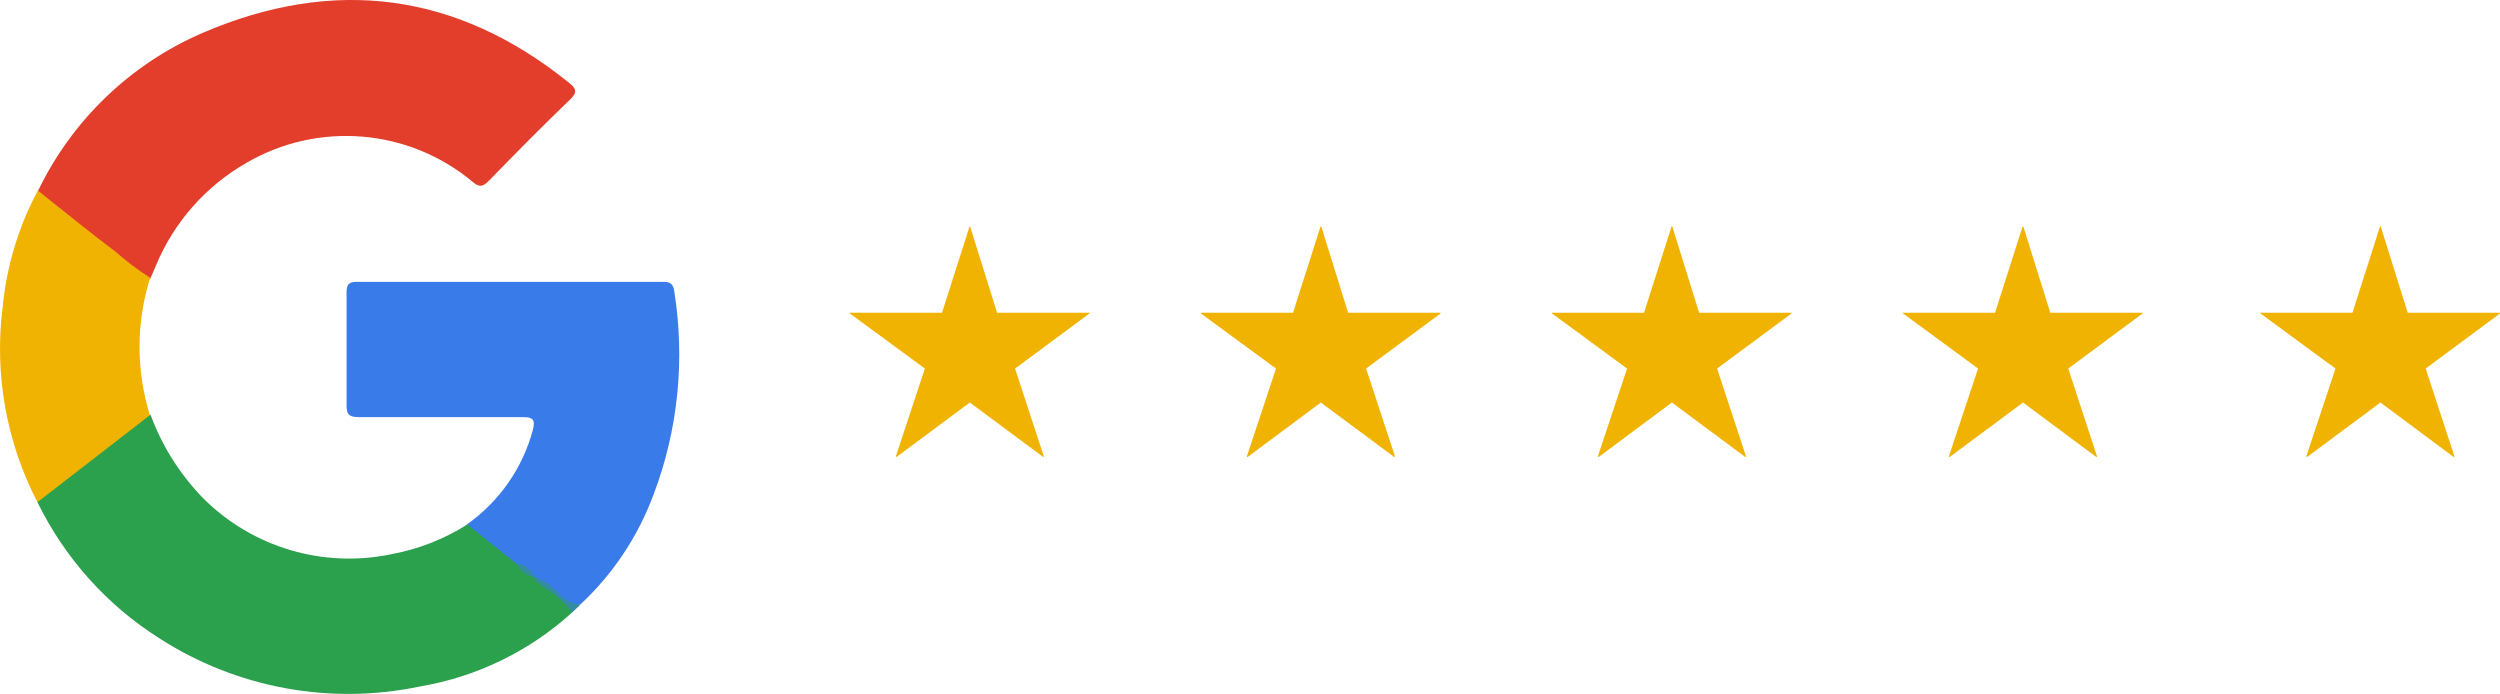 <svg viewBox="0 0 179.62 49.86" id="Ebene_2" xmlns="http://www.w3.org/2000/svg">
  <defs>
    <style>.cls-1{fill:#f0b301;}.cls-1,.cls-2,.cls-3,.cls-4,.cls-5{stroke-width:0px;}.cls-2{fill:#338d9f;}.cls-3{fill:#e23e2b;}.cls-4{fill:#2ba04d;}.cls-5{fill:#3a7bea;}</style>
  </defs>
  <g id="Ebene_2-2">
    <g id="Ebene_1-2">
      <g id="Ebene_2-2">
        <g id="Ebene_1-2-2">
          <path d="m2.72,13.74c2.44-5.09,6.64-9.13,11.82-11.37,9.46-4.07,18.31-2.92,26.37,3.6.48.39.59.65.08,1.15-2,1.92-3.93,3.88-5.86,5.86-.44.46-.71.49-1.19.07-4.58-3.81-11.05-4.35-16.2-1.37-2.93,1.67-5.22,4.25-6.52,7.36l-.43,1c-.4.16-.62-.15-.86-.34-2.23-1.76-4.48-3.48-6.71-5.23-.19-.21-.51-.37-.5-.73Z" class="cls-3"></path>
          <path d="m41.1,44.01c-3.06,2.78-6.85,4.62-10.92,5.31-6.46,1.36-13.19.11-18.73-3.46-3.77-2.38-6.8-5.77-8.76-9.78,0-.35.31-.5.54-.68,2.25-1.74,4.52-3.45,6.8-5.24.23-.18.45-.4.79-.35.83,2.25,2.12,4.29,3.79,6,3.55,3.54,8.65,5.04,13.55,4,1.94-.36,3.79-1.09,5.45-2.15.45-.07.67.32.95.54.9.73,1.85,1.39,2.68,2.21.36.37.76.7,1.19,1,.07.04.13.09.18.14.56.57,1.26.95,1.86,1.46.28.23.69.47.63,1Z" class="cls-4"></path>
          <path d="m37.12,40.51l-3.56-2.84c2.32-1.64,4-4.05,4.73-6.8.18-.71,0-.9-.69-.9h-11.83c-.69,0-.88-.2-.87-.88v-8.05c0-.58.12-.79.77-.79h21.85c.47,0,.83,0,.92.65.79,4.91.29,9.95-1.47,14.6-1.11,3.01-2.91,5.73-5.26,7.92-.34.13-.72.07-1-.16-.73-.62-1.48-1.23-2.27-1.78h0c-.39-.38-.84-.71-1.32-.97Z" class="cls-5"></path>
          <path d="m10.77,29.83l-8.08,6.25C.46,31.77-.42,26.89.19,22.08c.28-2.94,1.14-5.79,2.53-8.39,1.86,1.47,3.72,3,5.59,4.4.78.69,1.61,1.31,2.48,1.87-1.01,3.21-1.02,6.65-.02,9.87Z" class="cls-1"></path>
          <path d="m38.43,41.5c.71.24,1.34.67,1.82,1.25.38.41.9.65,1.46.69l-.61.57c-.57-.74-1.27-1.37-2.07-1.85-.23-.17-.54-.29-.6-.66Z" class="cls-2"></path>
          <path d="m37.12,40.51c.71,0,1,.49,1.31,1-.56-.13-1.04-.49-1.31-1Z" class="cls-2"></path>
          <polygon points="69.7 16.27 69.66 16.27 67.68 22.47 61.06 22.47 61.06 22.52 66.45 26.48 64.36 32.8 64.4 32.84 69.68 28.92 74.96 32.84 75 32.8 72.93 26.48 78.28 22.52 78.28 22.47 71.64 22.47 69.7 16.27 69.7 16.27" class="cls-1"></polygon>
          <polygon points="94.93 16.27 94.88 16.27 92.9 22.47 86.28 22.47 86.28 22.52 91.68 26.48 89.58 32.8 89.63 32.84 94.9 28.92 100.18 32.84 100.23 32.8 98.15 26.48 103.5 22.52 103.5 22.47 96.86 22.47 94.93 16.27 94.93 16.27" class="cls-1"></polygon>
          <polygon points="120.15 16.27 120.1 16.27 118.12 22.47 111.51 22.47 111.51 22.52 116.9 26.48 114.8 32.8 114.85 32.84 120.12 28.92 125.4 32.84 125.45 32.8 123.37 26.48 128.72 22.52 128.72 22.47 122.08 22.47 120.15 16.27 120.15 16.27" class="cls-1"></polygon>
          <polygon points="145.37 16.27 145.32 16.27 143.34 22.47 136.73 22.47 136.73 22.52 142.12 26.48 140.02 32.8 140.07 32.84 145.35 28.92 150.62 32.84 150.67 32.8 148.6 26.48 153.94 22.52 153.94 22.47 147.31 22.47 145.37 16.27 145.37 16.27" class="cls-1"></polygon>
          <polygon points="171.05 16.27 171 16.27 169.02 22.47 162.41 22.47 162.41 22.52 167.8 26.48 165.7 32.8 165.75 32.84 171.03 28.92 176.3 32.84 176.35 32.8 174.28 26.48 179.62 22.52 179.62 22.47 172.99 22.47 171.05 16.27 171.05 16.27" class="cls-1"></polygon>
        </g>
      </g>
    </g>
  </g>
</svg>
